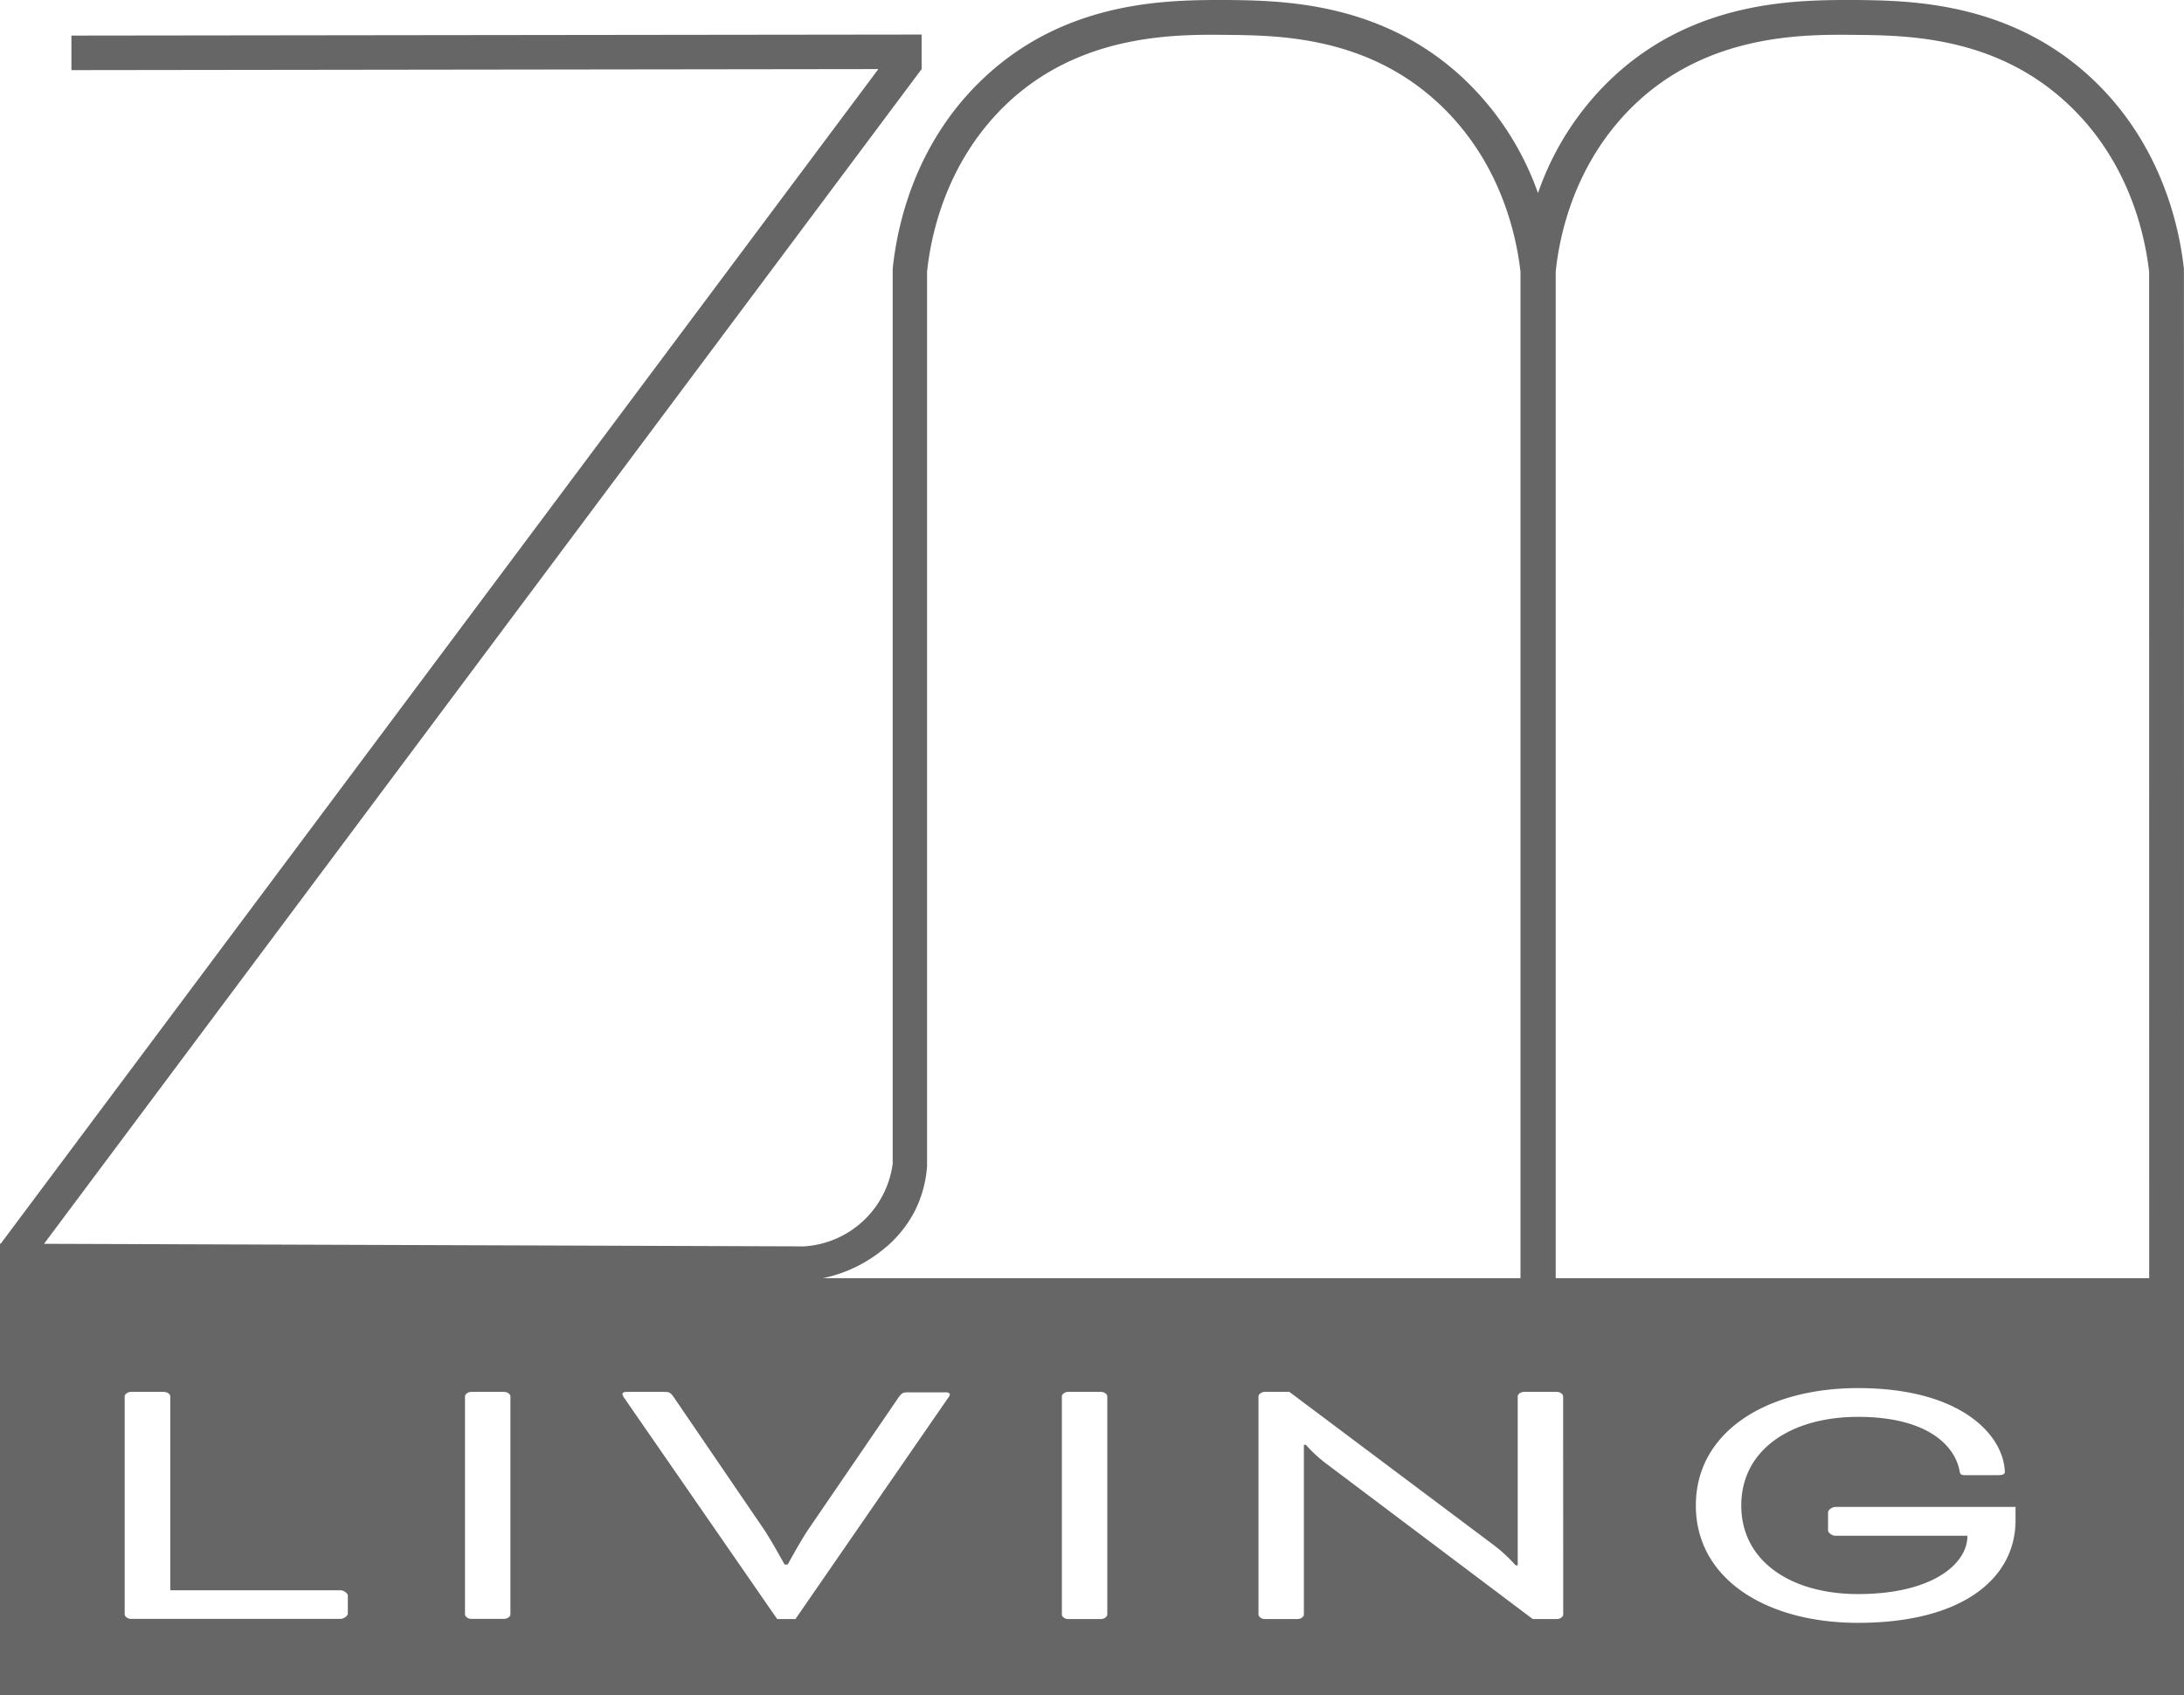<svg xmlns="http://www.w3.org/2000/svg" width="252.92" height="196.31" viewBox="0 0 252.92 196.31"><defs><style>.f56b11fa-6759-4da8-b4c2-8d6f0dd80c05{fill:#666;}</style></defs><g id="e2d61902-c817-4306-a615-9618606044b1" data-name="Layer 2"><g id="e88e8295-75f5-4962-9bfb-e3a69a47bdd4" data-name="Layer 2"><path class="f56b11fa-6759-4da8-b4c2-8d6f0dd80c05" d="M252.91,31.12c-.57-5.16-2.77-14.93-11.14-22.47C232.36.19,221.06.07,215,0,208.56,0,196.6-.18,186.83,8.9a33.22,33.22,0,0,0-8.72,13.46A33.51,33.51,0,0,0,169,8.65C159.61.19,148.29.07,142.22,0,135.79,0,123.84-.18,114.07,8.9,106,16.4,103.9,26,103.38,31.14V134.75a11.05,11.05,0,0,1-10.28,9.57l-88-.3L106.73,8h0V4L8.27,4.12v4L101.72,8,.09,144H0l0,4v48.31H252.92v-49.8Q252.92,88.82,252.91,31.12ZM102.07,144.84a13.82,13.82,0,0,0,3.84-4.56,13.61,13.61,0,0,0,1.45-5.28q0-51.77,0-103.55c.48-4.55,2.36-13,9.41-19.6,8.59-8,19.5-7.87,25.36-7.81s15.86.16,24.13,7.62c7.31,6.59,9.29,15.18,9.82,19.79V146.51h0V148H95.3A16.2,16.2,0,0,0,102.07,144.84Zm-61.79,42c0,.26-.48.61-.84.61H15.16c-.36,0-.72-.26-.72-.53V161.69c0-.26.36-.52.72-.52H19c.36,0,.72.26.72.52v22.45H39.44c.36,0,.84.35.84.61Zm18.83.08c0,.27-.36.53-.72.53H54.56c-.35,0-.71-.26-.71-.53V161.69c0-.26.36-.52.71-.52h3.83c.36,0,.72.26.72.52ZM109.7,162,92.12,187.47H90L72.38,162a1.58,1.58,0,0,1-.3-.57c0-.13.12-.26.48-.26h4.19c.71,0,.83,0,1.25.57L88.41,177c.89,1.31,2.45,4.16,2.45,4.16h.36s1.55-2.85,2.45-4.16l10.4-15.21c.42-.57.54-.57,1.26-.57h4.19c.36,0,.48.13.48.26A1.58,1.58,0,0,1,109.7,162Zm18.53,24.94c0,.27-.36.53-.72.53h-3.83c-.36,0-.71-.26-.71-.53V161.69c0-.26.35-.52.71-.52h3.83c.36,0,.72.26.72.52Zm52.8,0c0,.27-.36.53-.72.53H177.5l-24-18.06a16.22,16.22,0,0,1-2.27-2.11H151v19.64c0,.27-.36.53-.72.53h-3.83c-.35,0-.71-.26-.71-.53V161.69c0-.26.36-.52.71-.52h2.87l23.51,17.62a18.33,18.33,0,0,1,2.69,2.46h.24V161.69c0-.26.35-.52.71-.52h3.83c.36,0,.72.26.72.52Zm52.38-10.87c0,6.53-5.92,11.84-18.24,11.84-10.65,0-18.78-5.09-18.78-13.59s8.13-13.59,18.78-13.59c12,0,16.86,5.48,17,9.69,0,.26-.18.39-.84.39H227.6c-.29,0-.59,0-.65-.39-.48-2.9-3.59-6.36-11.78-6.36-7.72,0-13.52,3.77-13.52,10.26s5.8,10.26,13.52,10.26c8.49,0,12.67-3.42,12.67-6.75h-15.3c-.36,0-.84-.35-.84-.62v-2.1c0-.27.48-.62.84-.62h20.87ZM248.89,148H180.16v-1.49h0V31.45c.47-4.55,2.35-13,9.41-19.6,8.59-8,19.5-7.87,25.35-7.81s15.87.16,24.14,7.62c7.32,6.59,9.29,15.18,9.82,19.79Z"/></g></g></svg>